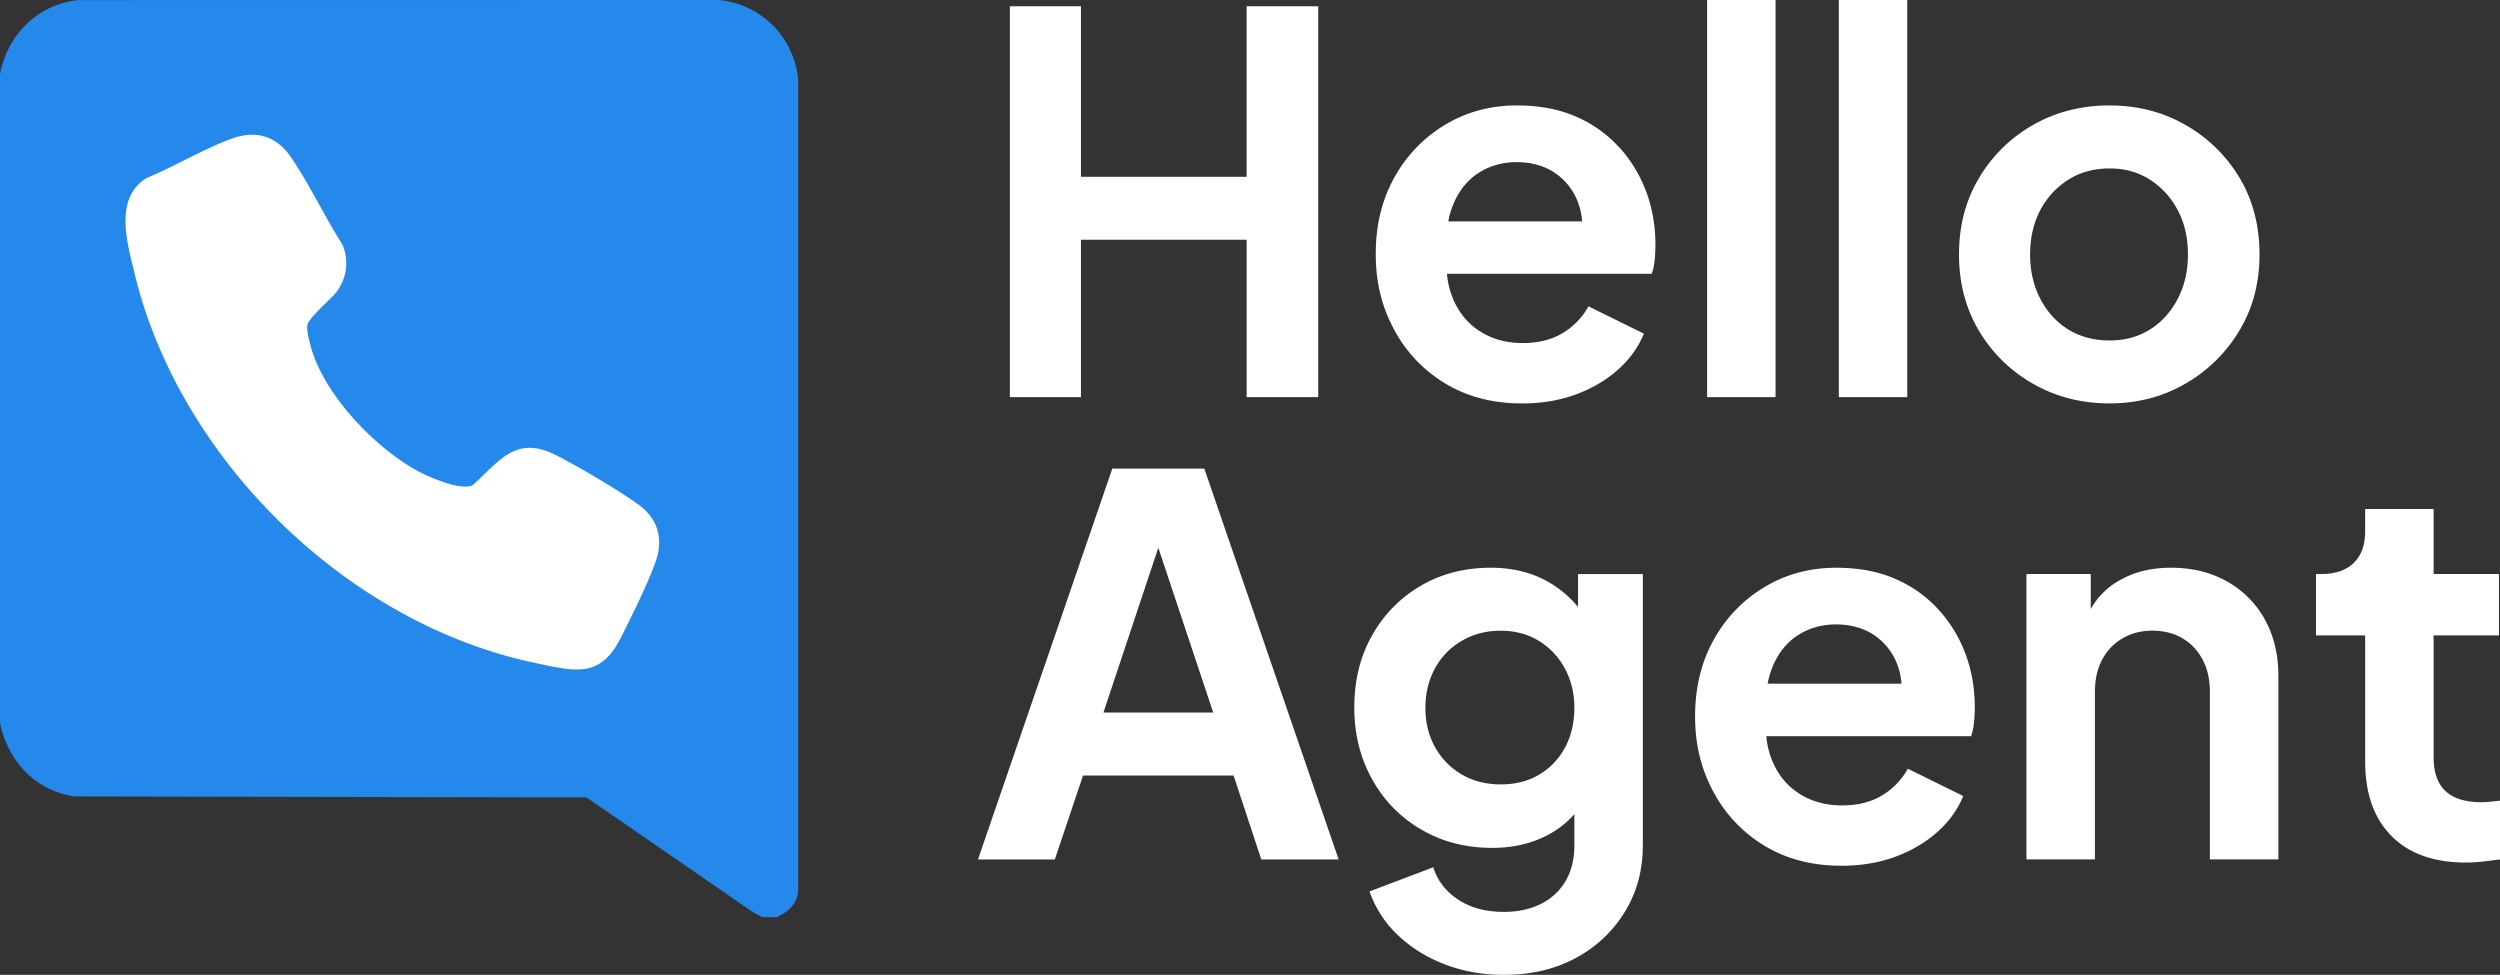 <svg preserveAspectRatio="none" overflow="visible" viewBox="0 0 159 62" fill="none" xmlns="http://www.w3.org/2000/svg" display="block"><rect x="0" y="0" width="159" height="62" fill="#333333" stroke="none"/><g id="Vector"><path d="M49.397 58.33h-.907l-.563-.29L37.3 50.716l-32.578-.064C2.24 50.272.518 48.415 0 45.993V4.674C.518 2.187 2.377.308 4.937.007L45.713 0a5.58 5.58 0 015.05 5.07v51.499c-.02.888-.613 1.436-1.366 1.761z" fill="#2589EB"/><path d="M37.104 42.557a5.6 5.6 0 01-.898 0c-.685-.059-1.67-.288-2.364-.436-11.854-2.557-22.453-12.955-25.288-24.746-.472-1.964-1.302-4.759.762-6.051 1.794-.738 3.636-1.86 5.446-2.513 1.553-.561 2.85-.138 3.763 1.216 1.17 1.733 2.13 3.757 3.256 5.534a3.005 3.005 0 01-.38 3.008c-.355.454-1.762 1.65-1.852 2.096-.065.332.12 1.002.211 1.35.814 3.043 4.037 6.424 6.758 7.913.74.404 2.793 1.316 3.556.924 1.747-1.59 2.765-3.214 5.349-1.873 1.51.783 3.723 2.084 5.109 3.056 1.281.9 1.688 2.174 1.172 3.67-.46 1.336-1.45 3.307-2.096 4.617-.535 1.083-1.175 2.07-2.504 2.237v-.002z" fill="#fff"/><path d="M79.287 11.243H68.749V.4h-4.522v24.856h4.522v-10.01h10.538v10.01h4.552V.4h-4.552v10.843zm23.666-1.902a7.967 7.967 0 00-2.742-1.934c-1.075-.467-2.321-.7-3.74-.7-1.683 0-3.207.412-4.569 1.233a8.89 8.89 0 00-3.223 3.353c-.788 1.413-1.181 3.03-1.181 4.855 0 1.826.387 3.36 1.163 4.805a8.824 8.824 0 003.258 3.437c1.397.844 3.026 1.268 4.888 1.268 1.242 0 2.377-.19 3.408-.568 1.031-.377 1.923-.901 2.675-1.567.753-.668 1.308-1.434 1.662-2.303l-3.523-1.736a4.564 4.564 0 01-1.645 1.7c-.698.424-1.546.634-2.542.634-.997 0-1.877-.234-2.643-.7-.766-.468-1.342-1.13-1.73-1.985a5.37 5.37 0 01-.443-1.718h13.026c.09-.245.15-.535.183-.867.033-.334.05-.655.05-.967 0-1.223-.2-2.362-.598-3.421a8.625 8.625 0 00-1.729-2.819h-.005zm-8.909 1.653c.71-.456 1.519-.683 2.428-.683s1.766.233 2.442.7a3.901 3.901 0 011.462 1.902c.137.365.218.755.25 1.168h-8.515a5.51 5.51 0 01.317-1.085c.366-.878.903-1.546 1.612-2.002h.004zM112.926 0h-4.354v25.256h4.354V0zm8.376 0h-4.354v25.256h4.354V0zm21.124 11.293a9.399 9.399 0 00-3.441-3.353c-1.44-.823-3.047-1.234-4.82-1.234-1.772 0-3.412.413-4.852 1.234a9.369 9.369 0 00-3.441 3.37c-.853 1.424-1.279 3.048-1.279 4.871 0 1.823.426 3.447 1.279 4.87a9.327 9.327 0 003.456 3.371c1.451.823 3.063 1.234 4.837 1.234 1.775 0 3.346-.41 4.788-1.234a9.484 9.484 0 003.456-3.37c.863-1.424 1.296-3.048 1.296-4.87 0-1.824-.426-3.476-1.279-4.889zm-3.921 7.709c-.433.834-1.021 1.484-1.762 1.951-.744.468-1.601.701-2.575.701-.975 0-1.873-.233-2.626-.7-.754-.468-1.346-1.118-1.779-1.952-.433-.834-.648-1.773-.648-2.819 0-1.045.215-2.006.648-2.818a5.065 5.065 0 011.779-1.934c.753-.478 1.629-.718 2.626-.718.996 0 1.833.24 2.575.718a5.142 5.142 0 011.762 1.934c.432.812.648 1.75.648 2.818s-.216 1.985-.648 2.819zM70.743 29.804L62.2 54.66h4.887l1.794-5.337h9.575l1.762 5.337h4.92l-8.544-24.856h-5.85zm-.565 15.513l3.49-10.481 3.492 10.48h-6.982zm30.183-6.717a6.899 6.899 0 00-1.977-1.64c-1.031-.568-2.223-.852-3.574-.852-1.662 0-3.147.385-4.454 1.15a8.354 8.354 0 00-3.091 3.153c-.753 1.334-1.131 2.858-1.131 4.572s.376 3.213 1.13 4.571a8.299 8.299 0 003.126 3.203c1.33.78 2.837 1.168 4.522 1.168 1.33 0 2.515-.277 3.556-.834a5.974 5.974 0 001.662-1.308v1.976c0 .89-.189 1.65-.565 2.285a3.703 3.703 0 01-1.58 1.452c-.676.334-1.457.5-2.342.5-1.153 0-2.123-.262-2.908-.784-.787-.521-1.314-1.207-1.579-2.052L87.1 56.695a7.015 7.015 0 001.811 2.786c.831.79 1.823 1.406 2.976 1.851 1.153.445 2.403.668 3.756.668 1.73 0 3.252-.356 4.57-1.068a8.12 8.12 0 003.125-2.936c.766-1.246 1.147-2.659 1.147-4.237V36.51h-4.122v2.092l-.002-.003zm-.831 8.952a4.38 4.38 0 01-1.644 1.718c-.699.413-1.512.618-2.443.618-.93 0-1.757-.212-2.477-.633-.72-.421-1.286-1-1.695-1.736-.41-.733-.615-1.567-.615-2.501 0-.935.204-1.773.615-2.52a4.468 4.468 0 011.712-1.75c.73-.422 1.55-.634 2.46-.634.91 0 1.712.212 2.41.634a4.605 4.605 0 011.662 1.75c.409.745.615 1.585.615 2.52 0 .934-.2 1.8-.598 2.536l-.002-.002zm23.734-8.809a7.97 7.97 0 00-2.743-1.934c-1.074-.467-2.32-.7-3.739-.7-1.683 0-3.208.412-4.569 1.235a8.888 8.888 0 00-3.224 3.353c-.787 1.413-1.181 3.03-1.181 4.855 0 1.826.387 3.36 1.164 4.806a8.822 8.822 0 003.258 3.436c1.396.845 3.026 1.268 4.887 1.268 1.242 0 2.378-.19 3.409-.567 1.031-.378 1.922-.902 2.675-1.568.753-.668 1.307-1.434 1.662-2.3l-3.524-1.736a4.56 4.56 0 01-1.644 1.7c-.698.424-1.547.633-2.543.633-.996 0-1.877-.233-2.643-.7-.765-.468-1.342-1.13-1.729-1.985a5.353 5.353 0 01-.443-1.718h13.026a3.59 3.59 0 00.183-.867c.032-.334.05-.655.05-.967 0-1.222-.2-2.364-.598-3.42a8.628 8.628 0 00-1.73-2.82l-.004-.004zm-8.909 1.653c.709-.456 1.518-.683 2.427-.683.91 0 1.767.233 2.443.7a3.905 3.905 0 011.462 1.902c.137.365.217.755.25 1.168h-8.516c.074-.389.179-.749.318-1.085.365-.878.903-1.546 1.612-2.002h.004zm27.275-3.421c-1.031-.578-2.21-.867-3.541-.867s-2.41.284-3.373.852a4.691 4.691 0 00-1.745 1.781v-2.233h-4.089v18.15h4.355V44.016c0-.802.154-1.49.465-2.07a3.384 3.384 0 011.296-1.351c.555-.323 1.186-.485 1.895-.485.709 0 1.368.162 1.912.485.543.323.97.773 1.279 1.351.311.579.465 1.268.465 2.07v10.642h4.355V42.981c0-1.356-.29-2.552-.864-3.587a6.153 6.153 0 00-2.41-2.419zm16.752 14.014a5.422 5.422 0 01-.548.032c-.709 0-1.292-.111-1.744-.334a2.1 2.1 0 01-.996-.967c-.211-.421-.316-.934-.316-1.535v-7.774h4.155v-3.903h-4.155v-4.137h-4.354v1.401c0 .891-.244 1.568-.731 2.035-.487.467-1.175.701-2.062.701h-.333v3.903h3.126v8.008c0 2.048.559 3.63 1.679 4.755 1.118 1.124 2.697 1.685 4.737 1.685.333 0 .698-.022 1.096-.068.398-.045.753-.09 1.064-.133v-3.737c-.2.022-.405.046-.616.068h-.002z" fill="white"/></g></svg>
